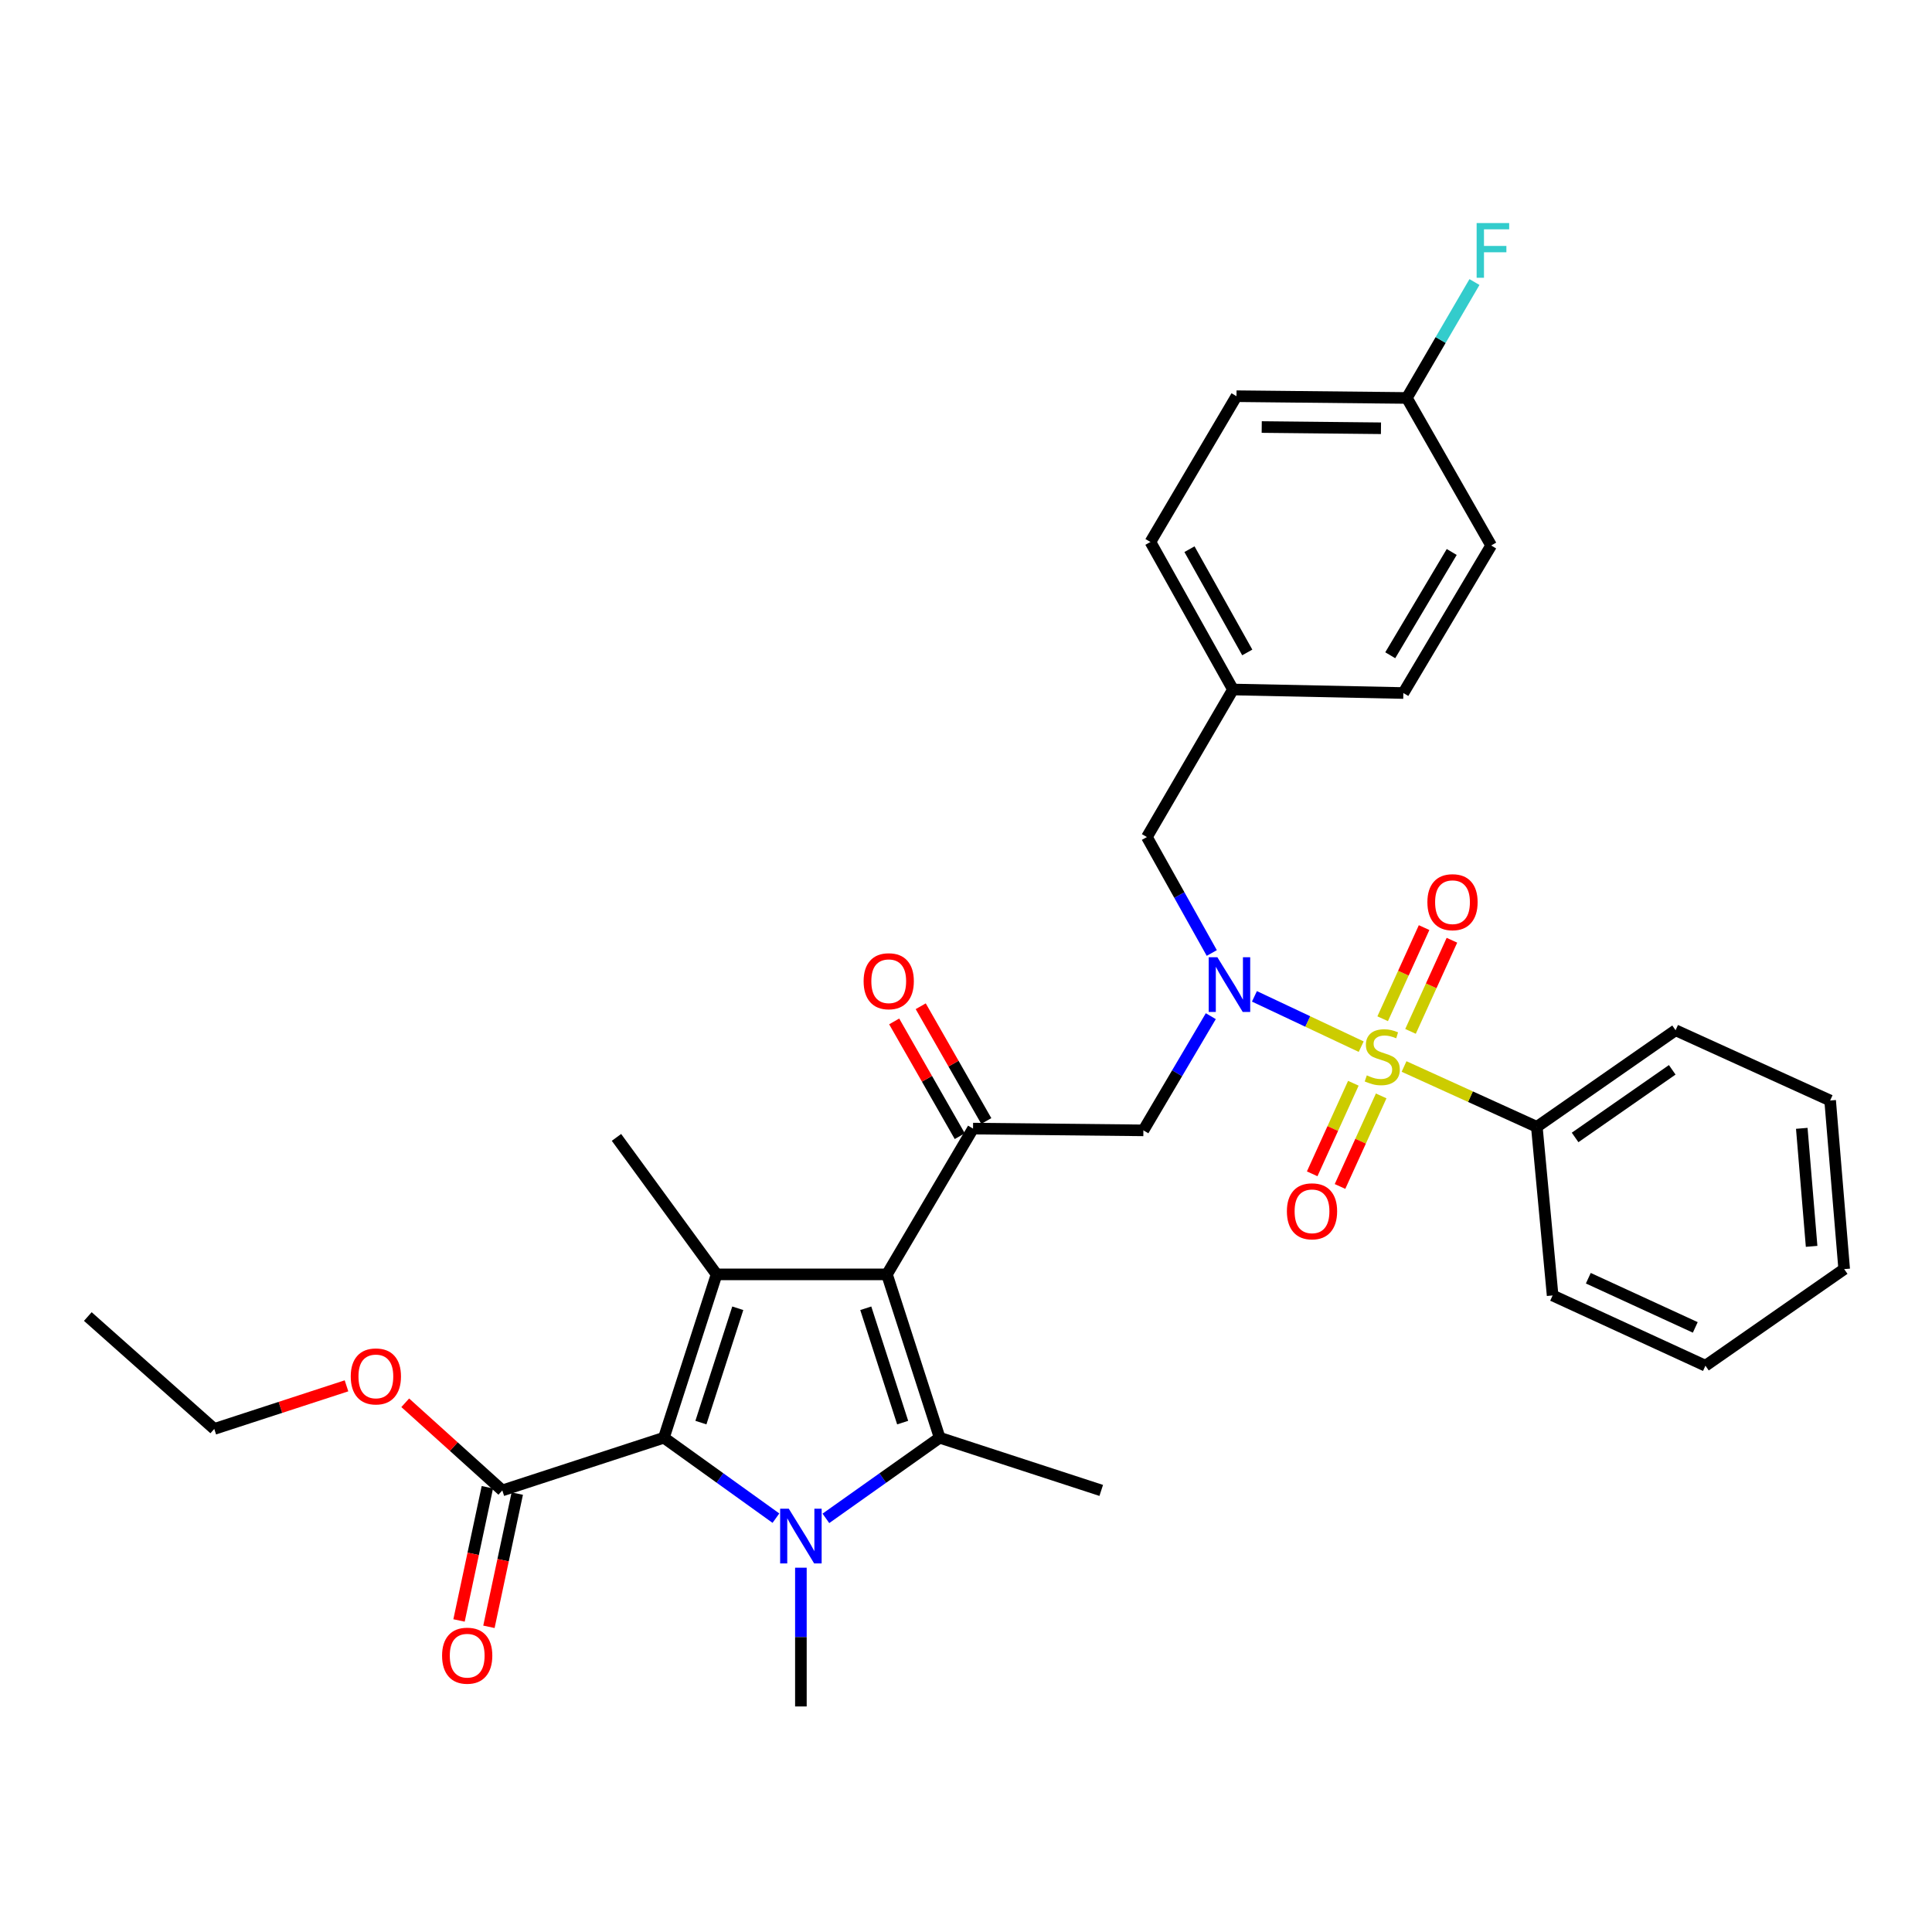 <?xml version='1.0' encoding='iso-8859-1'?>
<svg version='1.1' baseProfile='full'
              xmlns='http://www.w3.org/2000/svg'
                      xmlns:rdkit='http://www.rdkit.org/xml'
                      xmlns:xlink='http://www.w3.org/1999/xlink'
                  xml:space='preserve'
width='1000px' height='1000px' viewBox='0 0 1000 1000'>
<!-- END OF HEADER -->
<rect style='opacity:1.0;fill:#FFFFFF;stroke:none' width='1000' height='1000' x='0' y='0'> </rect>
<path class='bond-0' d='M 626.71,525.969 L 609.262,555.522' style='fill:none;fill-rule:evenodd;stroke:#0000FF;stroke-width:6px;stroke-linecap:butt;stroke-linejoin:miter;stroke-opacity:1' />
<path class='bond-0' d='M 609.262,555.522 L 591.814,585.074' style='fill:none;fill-rule:evenodd;stroke:#000000;stroke-width:6px;stroke-linecap:butt;stroke-linejoin:miter;stroke-opacity:1' />
<path class='bond-1' d='M 649.29,515.709 L 676.92,528.729' style='fill:none;fill-rule:evenodd;stroke:#0000FF;stroke-width:6px;stroke-linecap:butt;stroke-linejoin:miter;stroke-opacity:1' />
<path class='bond-1' d='M 676.92,528.729 L 704.55,541.749' style='fill:none;fill-rule:evenodd;stroke:#CCCC00;stroke-width:6px;stroke-linecap:butt;stroke-linejoin:miter;stroke-opacity:1' />
<path class='bond-2' d='M 627.216,493.271 L 610.425,463.264' style='fill:none;fill-rule:evenodd;stroke:#0000FF;stroke-width:6px;stroke-linecap:butt;stroke-linejoin:miter;stroke-opacity:1' />
<path class='bond-2' d='M 610.425,463.264 L 593.634,433.257' style='fill:none;fill-rule:evenodd;stroke:#000000;stroke-width:6px;stroke-linecap:butt;stroke-linejoin:miter;stroke-opacity:1' />
<path class='bond-3' d='M 795.459,583.255 L 867.276,533.256' style='fill:none;fill-rule:evenodd;stroke:#000000;stroke-width:6px;stroke-linecap:butt;stroke-linejoin:miter;stroke-opacity:1' />
<path class='bond-3' d='M 815.272,588.74 L 865.544,553.741' style='fill:none;fill-rule:evenodd;stroke:#000000;stroke-width:6px;stroke-linecap:butt;stroke-linejoin:miter;stroke-opacity:1' />
<path class='bond-4' d='M 795.459,583.255 L 803.634,670.525' style='fill:none;fill-rule:evenodd;stroke:#000000;stroke-width:6px;stroke-linecap:butt;stroke-linejoin:miter;stroke-opacity:1' />
<path class='bond-5' d='M 795.459,583.255 L 761.097,567.635' style='fill:none;fill-rule:evenodd;stroke:#000000;stroke-width:6px;stroke-linecap:butt;stroke-linejoin:miter;stroke-opacity:1' />
<path class='bond-5' d='M 761.097,567.635 L 726.736,552.015' style='fill:none;fill-rule:evenodd;stroke:#CCCC00;stroke-width:6px;stroke-linecap:butt;stroke-linejoin:miter;stroke-opacity:1' />
<path class='bond-6' d='M 503.639,584.16 L 459.09,659.616' style='fill:none;fill-rule:evenodd;stroke:#000000;stroke-width:6px;stroke-linecap:butt;stroke-linejoin:miter;stroke-opacity:1' />
<path class='bond-7' d='M 510.508,580.235 L 493.536,550.534' style='fill:none;fill-rule:evenodd;stroke:#000000;stroke-width:6px;stroke-linecap:butt;stroke-linejoin:miter;stroke-opacity:1' />
<path class='bond-7' d='M 493.536,550.534 L 476.564,520.833' style='fill:none;fill-rule:evenodd;stroke:#FF0000;stroke-width:6px;stroke-linecap:butt;stroke-linejoin:miter;stroke-opacity:1' />
<path class='bond-7' d='M 496.77,588.085 L 479.798,558.384' style='fill:none;fill-rule:evenodd;stroke:#000000;stroke-width:6px;stroke-linecap:butt;stroke-linejoin:miter;stroke-opacity:1' />
<path class='bond-7' d='M 479.798,558.384 L 462.826,528.683' style='fill:none;fill-rule:evenodd;stroke:#FF0000;stroke-width:6px;stroke-linecap:butt;stroke-linejoin:miter;stroke-opacity:1' />
<path class='bond-8' d='M 503.639,584.16 L 591.814,585.074' style='fill:none;fill-rule:evenodd;stroke:#000000;stroke-width:6px;stroke-linecap:butt;stroke-linejoin:miter;stroke-opacity:1' />
<path class='bond-9' d='M 730.076,533.846 L 740.796,510.258' style='fill:none;fill-rule:evenodd;stroke:#CCCC00;stroke-width:6px;stroke-linecap:butt;stroke-linejoin:miter;stroke-opacity:1' />
<path class='bond-9' d='M 740.796,510.258 L 751.515,486.671' style='fill:none;fill-rule:evenodd;stroke:#FF0000;stroke-width:6px;stroke-linecap:butt;stroke-linejoin:miter;stroke-opacity:1' />
<path class='bond-9' d='M 715.671,527.299 L 726.391,503.712' style='fill:none;fill-rule:evenodd;stroke:#CCCC00;stroke-width:6px;stroke-linecap:butt;stroke-linejoin:miter;stroke-opacity:1' />
<path class='bond-9' d='M 726.391,503.712 L 737.11,480.125' style='fill:none;fill-rule:evenodd;stroke:#FF0000;stroke-width:6px;stroke-linecap:butt;stroke-linejoin:miter;stroke-opacity:1' />
<path class='bond-10' d='M 700.494,560.692 L 689.84,584.13' style='fill:none;fill-rule:evenodd;stroke:#CCCC00;stroke-width:6px;stroke-linecap:butt;stroke-linejoin:miter;stroke-opacity:1' />
<path class='bond-10' d='M 689.84,584.13 L 679.186,607.568' style='fill:none;fill-rule:evenodd;stroke:#FF0000;stroke-width:6px;stroke-linecap:butt;stroke-linejoin:miter;stroke-opacity:1' />
<path class='bond-10' d='M 714.898,567.24 L 704.244,590.678' style='fill:none;fill-rule:evenodd;stroke:#CCCC00;stroke-width:6px;stroke-linecap:butt;stroke-linejoin:miter;stroke-opacity:1' />
<path class='bond-10' d='M 704.244,590.678 L 693.59,614.115' style='fill:none;fill-rule:evenodd;stroke:#FF0000;stroke-width:6px;stroke-linecap:butt;stroke-linejoin:miter;stroke-opacity:1' />
<path class='bond-11' d='M 867.276,533.256 L 947.276,569.621' style='fill:none;fill-rule:evenodd;stroke:#000000;stroke-width:6px;stroke-linecap:butt;stroke-linejoin:miter;stroke-opacity:1' />
<path class='bond-12' d='M 803.634,670.525 L 882.729,706.89' style='fill:none;fill-rule:evenodd;stroke:#000000;stroke-width:6px;stroke-linecap:butt;stroke-linejoin:miter;stroke-opacity:1' />
<path class='bond-12' d='M 822.108,661.603 L 877.474,687.059' style='fill:none;fill-rule:evenodd;stroke:#000000;stroke-width:6px;stroke-linecap:butt;stroke-linejoin:miter;stroke-opacity:1' />
<path class='bond-13' d='M 640.003,205.07 L 728.178,205.985' style='fill:none;fill-rule:evenodd;stroke:#000000;stroke-width:6px;stroke-linecap:butt;stroke-linejoin:miter;stroke-opacity:1' />
<path class='bond-13' d='M 653.065,221.029 L 714.788,221.669' style='fill:none;fill-rule:evenodd;stroke:#000000;stroke-width:6px;stroke-linecap:butt;stroke-linejoin:miter;stroke-opacity:1' />
<path class='bond-14' d='M 640.003,205.07 L 595.454,280.526' style='fill:none;fill-rule:evenodd;stroke:#000000;stroke-width:6px;stroke-linecap:butt;stroke-linejoin:miter;stroke-opacity:1' />
<path class='bond-15' d='M 728.178,205.985 L 771.822,282.346' style='fill:none;fill-rule:evenodd;stroke:#000000;stroke-width:6px;stroke-linecap:butt;stroke-linejoin:miter;stroke-opacity:1' />
<path class='bond-16' d='M 728.178,205.985 L 745.678,175.985' style='fill:none;fill-rule:evenodd;stroke:#000000;stroke-width:6px;stroke-linecap:butt;stroke-linejoin:miter;stroke-opacity:1' />
<path class='bond-16' d='M 745.678,175.985 L 763.178,145.985' style='fill:none;fill-rule:evenodd;stroke:#33CCCC;stroke-width:6px;stroke-linecap:butt;stroke-linejoin:miter;stroke-opacity:1' />
<path class='bond-17' d='M 427.482,785.901 L 456.924,765.031' style='fill:none;fill-rule:evenodd;stroke:#0000FF;stroke-width:6px;stroke-linecap:butt;stroke-linejoin:miter;stroke-opacity:1' />
<path class='bond-17' d='M 456.924,765.031 L 486.366,744.161' style='fill:none;fill-rule:evenodd;stroke:#000000;stroke-width:6px;stroke-linecap:butt;stroke-linejoin:miter;stroke-opacity:1' />
<path class='bond-18' d='M 401.619,785.795 L 372.629,764.978' style='fill:none;fill-rule:evenodd;stroke:#0000FF;stroke-width:6px;stroke-linecap:butt;stroke-linejoin:miter;stroke-opacity:1' />
<path class='bond-18' d='M 372.629,764.978 L 343.638,744.161' style='fill:none;fill-rule:evenodd;stroke:#000000;stroke-width:6px;stroke-linecap:butt;stroke-linejoin:miter;stroke-opacity:1' />
<path class='bond-19' d='M 414.541,811.439 L 414.541,847.348' style='fill:none;fill-rule:evenodd;stroke:#0000FF;stroke-width:6px;stroke-linecap:butt;stroke-linejoin:miter;stroke-opacity:1' />
<path class='bond-19' d='M 414.541,847.348 L 414.541,883.258' style='fill:none;fill-rule:evenodd;stroke:#000000;stroke-width:6px;stroke-linecap:butt;stroke-linejoin:miter;stroke-opacity:1' />
<path class='bond-20' d='M 486.366,744.161 L 569.997,771.437' style='fill:none;fill-rule:evenodd;stroke:#000000;stroke-width:6px;stroke-linecap:butt;stroke-linejoin:miter;stroke-opacity:1' />
<path class='bond-21' d='M 486.366,744.161 L 459.09,659.616' style='fill:none;fill-rule:evenodd;stroke:#000000;stroke-width:6px;stroke-linecap:butt;stroke-linejoin:miter;stroke-opacity:1' />
<path class='bond-21' d='M 467.217,736.337 L 448.123,677.156' style='fill:none;fill-rule:evenodd;stroke:#000000;stroke-width:6px;stroke-linecap:butt;stroke-linejoin:miter;stroke-opacity:1' />
<path class='bond-22' d='M 459.09,659.616 L 370.906,659.616' style='fill:none;fill-rule:evenodd;stroke:#000000;stroke-width:6px;stroke-linecap:butt;stroke-linejoin:miter;stroke-opacity:1' />
<path class='bond-23' d='M 370.906,659.616 L 319.087,588.713' style='fill:none;fill-rule:evenodd;stroke:#000000;stroke-width:6px;stroke-linecap:butt;stroke-linejoin:miter;stroke-opacity:1' />
<path class='bond-24' d='M 370.906,659.616 L 343.638,744.161' style='fill:none;fill-rule:evenodd;stroke:#000000;stroke-width:6px;stroke-linecap:butt;stroke-linejoin:miter;stroke-opacity:1' />
<path class='bond-24' d='M 381.874,677.154 L 362.787,736.336' style='fill:none;fill-rule:evenodd;stroke:#000000;stroke-width:6px;stroke-linecap:butt;stroke-linejoin:miter;stroke-opacity:1' />
<path class='bond-25' d='M 343.638,744.161 L 259.999,771.437' style='fill:none;fill-rule:evenodd;stroke:#000000;stroke-width:6px;stroke-linecap:butt;stroke-linejoin:miter;stroke-opacity:1' />
<path class='bond-26' d='M 252.261,769.791 L 244.927,804.268' style='fill:none;fill-rule:evenodd;stroke:#000000;stroke-width:6px;stroke-linecap:butt;stroke-linejoin:miter;stroke-opacity:1' />
<path class='bond-26' d='M 244.927,804.268 L 237.593,838.746' style='fill:none;fill-rule:evenodd;stroke:#FF0000;stroke-width:6px;stroke-linecap:butt;stroke-linejoin:miter;stroke-opacity:1' />
<path class='bond-26' d='M 267.737,773.083 L 260.403,807.56' style='fill:none;fill-rule:evenodd;stroke:#000000;stroke-width:6px;stroke-linecap:butt;stroke-linejoin:miter;stroke-opacity:1' />
<path class='bond-26' d='M 260.403,807.56 L 253.069,842.038' style='fill:none;fill-rule:evenodd;stroke:#FF0000;stroke-width:6px;stroke-linecap:butt;stroke-linejoin:miter;stroke-opacity:1' />
<path class='bond-27' d='M 259.999,771.437 L 234.875,748.756' style='fill:none;fill-rule:evenodd;stroke:#000000;stroke-width:6px;stroke-linecap:butt;stroke-linejoin:miter;stroke-opacity:1' />
<path class='bond-27' d='M 234.875,748.756 L 209.751,726.075' style='fill:none;fill-rule:evenodd;stroke:#FF0000;stroke-width:6px;stroke-linecap:butt;stroke-linejoin:miter;stroke-opacity:1' />
<path class='bond-28' d='M 179.347,717.304 L 145.127,728.46' style='fill:none;fill-rule:evenodd;stroke:#FF0000;stroke-width:6px;stroke-linecap:butt;stroke-linejoin:miter;stroke-opacity:1' />
<path class='bond-28' d='M 145.127,728.46 L 110.907,739.616' style='fill:none;fill-rule:evenodd;stroke:#000000;stroke-width:6px;stroke-linecap:butt;stroke-linejoin:miter;stroke-opacity:1' />
<path class='bond-29' d='M 110.907,739.616 L 45.455,681.433' style='fill:none;fill-rule:evenodd;stroke:#000000;stroke-width:6px;stroke-linecap:butt;stroke-linejoin:miter;stroke-opacity:1' />
<path class='bond-30' d='M 771.822,282.346 L 726.367,358.707' style='fill:none;fill-rule:evenodd;stroke:#000000;stroke-width:6px;stroke-linecap:butt;stroke-linejoin:miter;stroke-opacity:1' />
<path class='bond-30' d='M 751.408,285.707 L 719.589,339.16' style='fill:none;fill-rule:evenodd;stroke:#000000;stroke-width:6px;stroke-linecap:butt;stroke-linejoin:miter;stroke-opacity:1' />
<path class='bond-31' d='M 726.367,358.707 L 638.183,356.887' style='fill:none;fill-rule:evenodd;stroke:#000000;stroke-width:6px;stroke-linecap:butt;stroke-linejoin:miter;stroke-opacity:1' />
<path class='bond-32' d='M 638.183,356.887 L 595.454,280.526' style='fill:none;fill-rule:evenodd;stroke:#000000;stroke-width:6px;stroke-linecap:butt;stroke-linejoin:miter;stroke-opacity:1' />
<path class='bond-32' d='M 645.582,337.707 L 615.671,284.254' style='fill:none;fill-rule:evenodd;stroke:#000000;stroke-width:6px;stroke-linecap:butt;stroke-linejoin:miter;stroke-opacity:1' />
<path class='bond-33' d='M 638.183,356.887 L 593.634,433.257' style='fill:none;fill-rule:evenodd;stroke:#000000;stroke-width:6px;stroke-linecap:butt;stroke-linejoin:miter;stroke-opacity:1' />
<path class='bond-34' d='M 947.276,569.621 L 954.545,656.891' style='fill:none;fill-rule:evenodd;stroke:#000000;stroke-width:6px;stroke-linecap:butt;stroke-linejoin:miter;stroke-opacity:1' />
<path class='bond-34' d='M 932.598,584.025 L 937.687,645.114' style='fill:none;fill-rule:evenodd;stroke:#000000;stroke-width:6px;stroke-linecap:butt;stroke-linejoin:miter;stroke-opacity:1' />
<path class='bond-35' d='M 882.729,706.89 L 954.545,656.891' style='fill:none;fill-rule:evenodd;stroke:#000000;stroke-width:6px;stroke-linecap:butt;stroke-linejoin:miter;stroke-opacity:1' />
<path  class='atom-0' d='M 630.104 495.458
L 639.384 510.458
Q 640.304 511.938, 641.784 514.618
Q 643.264 517.298, 643.344 517.458
L 643.344 495.458
L 647.104 495.458
L 647.104 523.778
L 643.224 523.778
L 633.264 507.378
Q 632.104 505.458, 630.864 503.258
Q 629.664 501.058, 629.304 500.378
L 629.304 523.778
L 625.624 523.778
L 625.624 495.458
L 630.104 495.458
' fill='#0000FF'/>
<path  class='atom-3' d='M 447.004 507.879
Q 447.004 501.079, 450.364 497.279
Q 453.724 493.479, 460.004 493.479
Q 466.284 493.479, 469.644 497.279
Q 473.004 501.079, 473.004 507.879
Q 473.004 514.759, 469.604 518.679
Q 466.204 522.559, 460.004 522.559
Q 453.764 522.559, 450.364 518.679
Q 447.004 514.799, 447.004 507.879
M 460.004 519.359
Q 464.324 519.359, 466.644 516.479
Q 469.004 513.559, 469.004 507.879
Q 469.004 502.319, 466.644 499.519
Q 464.324 496.679, 460.004 496.679
Q 455.684 496.679, 453.324 499.479
Q 451.004 502.279, 451.004 507.879
Q 451.004 513.599, 453.324 516.479
Q 455.684 519.359, 460.004 519.359
' fill='#FF0000'/>
<path  class='atom-5' d='M 707.459 556.609
Q 707.779 556.729, 709.099 557.289
Q 710.419 557.849, 711.859 558.209
Q 713.339 558.529, 714.779 558.529
Q 717.459 558.529, 719.019 557.249
Q 720.579 555.929, 720.579 553.649
Q 720.579 552.089, 719.779 551.129
Q 719.019 550.169, 717.819 549.649
Q 716.619 549.129, 714.619 548.529
Q 712.099 547.769, 710.579 547.049
Q 709.099 546.329, 708.019 544.809
Q 706.979 543.289, 706.979 540.729
Q 706.979 537.169, 709.379 534.969
Q 711.819 532.769, 716.619 532.769
Q 719.899 532.769, 723.619 534.329
L 722.699 537.409
Q 719.299 536.009, 716.739 536.009
Q 713.979 536.009, 712.459 537.169
Q 710.939 538.289, 710.979 540.249
Q 710.979 541.769, 711.739 542.689
Q 712.539 543.609, 713.659 544.129
Q 714.819 544.649, 716.739 545.249
Q 719.299 546.049, 720.819 546.849
Q 722.339 547.649, 723.419 549.289
Q 724.539 550.889, 724.539 553.649
Q 724.539 557.569, 721.899 559.689
Q 719.299 561.769, 714.939 561.769
Q 712.419 561.769, 710.499 561.209
Q 708.619 560.689, 706.379 559.769
L 707.459 556.609
' fill='#CCCC00'/>
<path  class='atom-6' d='M 738.815 466.969
Q 738.815 460.169, 742.175 456.369
Q 745.535 452.569, 751.815 452.569
Q 758.095 452.569, 761.455 456.369
Q 764.815 460.169, 764.815 466.969
Q 764.815 473.849, 761.415 477.769
Q 758.015 481.649, 751.815 481.649
Q 745.575 481.649, 742.175 477.769
Q 738.815 473.889, 738.815 466.969
M 751.815 478.449
Q 756.135 478.449, 758.455 475.569
Q 760.815 472.649, 760.815 466.969
Q 760.815 461.409, 758.455 458.609
Q 756.135 455.769, 751.815 455.769
Q 747.495 455.769, 745.135 458.569
Q 742.815 461.369, 742.815 466.969
Q 742.815 472.689, 745.135 475.569
Q 747.495 478.449, 751.815 478.449
' fill='#FF0000'/>
<path  class='atom-7' d='M 666.093 626.97
Q 666.093 620.17, 669.453 616.37
Q 672.813 612.57, 679.093 612.57
Q 685.373 612.57, 688.733 616.37
Q 692.093 620.17, 692.093 626.97
Q 692.093 633.85, 688.693 637.77
Q 685.293 641.65, 679.093 641.65
Q 672.853 641.65, 669.453 637.77
Q 666.093 633.89, 666.093 626.97
M 679.093 638.45
Q 683.413 638.45, 685.733 635.57
Q 688.093 632.65, 688.093 626.97
Q 688.093 621.41, 685.733 618.61
Q 683.413 615.77, 679.093 615.77
Q 674.773 615.77, 672.413 618.57
Q 670.093 621.37, 670.093 626.97
Q 670.093 632.69, 672.413 635.57
Q 674.773 638.45, 679.093 638.45
' fill='#FF0000'/>
<path  class='atom-12' d='M 408.281 780.914
L 417.561 795.914
Q 418.481 797.394, 419.961 800.074
Q 421.441 802.754, 421.521 802.914
L 421.521 780.914
L 425.281 780.914
L 425.281 809.234
L 421.401 809.234
L 411.441 792.834
Q 410.281 790.914, 409.041 788.714
Q 407.841 786.514, 407.481 785.834
L 407.481 809.234
L 403.801 809.234
L 403.801 780.914
L 408.281 780.914
' fill='#0000FF'/>
<path  class='atom-19' d='M 228.821 856.976
Q 228.821 850.176, 232.181 846.376
Q 235.541 842.576, 241.821 842.576
Q 248.101 842.576, 251.461 846.376
Q 254.821 850.176, 254.821 856.976
Q 254.821 863.856, 251.421 867.776
Q 248.021 871.656, 241.821 871.656
Q 235.581 871.656, 232.181 867.776
Q 228.821 863.896, 228.821 856.976
M 241.821 868.456
Q 246.141 868.456, 248.461 865.576
Q 250.821 862.656, 250.821 856.976
Q 250.821 851.416, 248.461 848.616
Q 246.141 845.776, 241.821 845.776
Q 237.501 845.776, 235.141 848.576
Q 232.821 851.376, 232.821 856.976
Q 232.821 862.696, 235.141 865.576
Q 237.501 868.456, 241.821 868.456
' fill='#FF0000'/>
<path  class='atom-20' d='M 181.547 712.429
Q 181.547 705.629, 184.907 701.829
Q 188.267 698.029, 194.547 698.029
Q 200.827 698.029, 204.187 701.829
Q 207.547 705.629, 207.547 712.429
Q 207.547 719.309, 204.147 723.229
Q 200.747 727.109, 194.547 727.109
Q 188.307 727.109, 184.907 723.229
Q 181.547 719.349, 181.547 712.429
M 194.547 723.909
Q 198.867 723.909, 201.187 721.029
Q 203.547 718.109, 203.547 712.429
Q 203.547 706.869, 201.187 704.069
Q 198.867 701.229, 194.547 701.229
Q 190.227 701.229, 187.867 704.029
Q 185.547 706.829, 185.547 712.429
Q 185.547 718.149, 187.867 721.029
Q 190.227 723.909, 194.547 723.909
' fill='#FF0000'/>
<path  class='atom-30' d='M 764.307 115.455
L 781.147 115.455
L 781.147 118.695
L 768.107 118.695
L 768.107 127.295
L 779.707 127.295
L 779.707 130.575
L 768.107 130.575
L 768.107 143.775
L 764.307 143.775
L 764.307 115.455
' fill='#33CCCC'/>
</svg>
